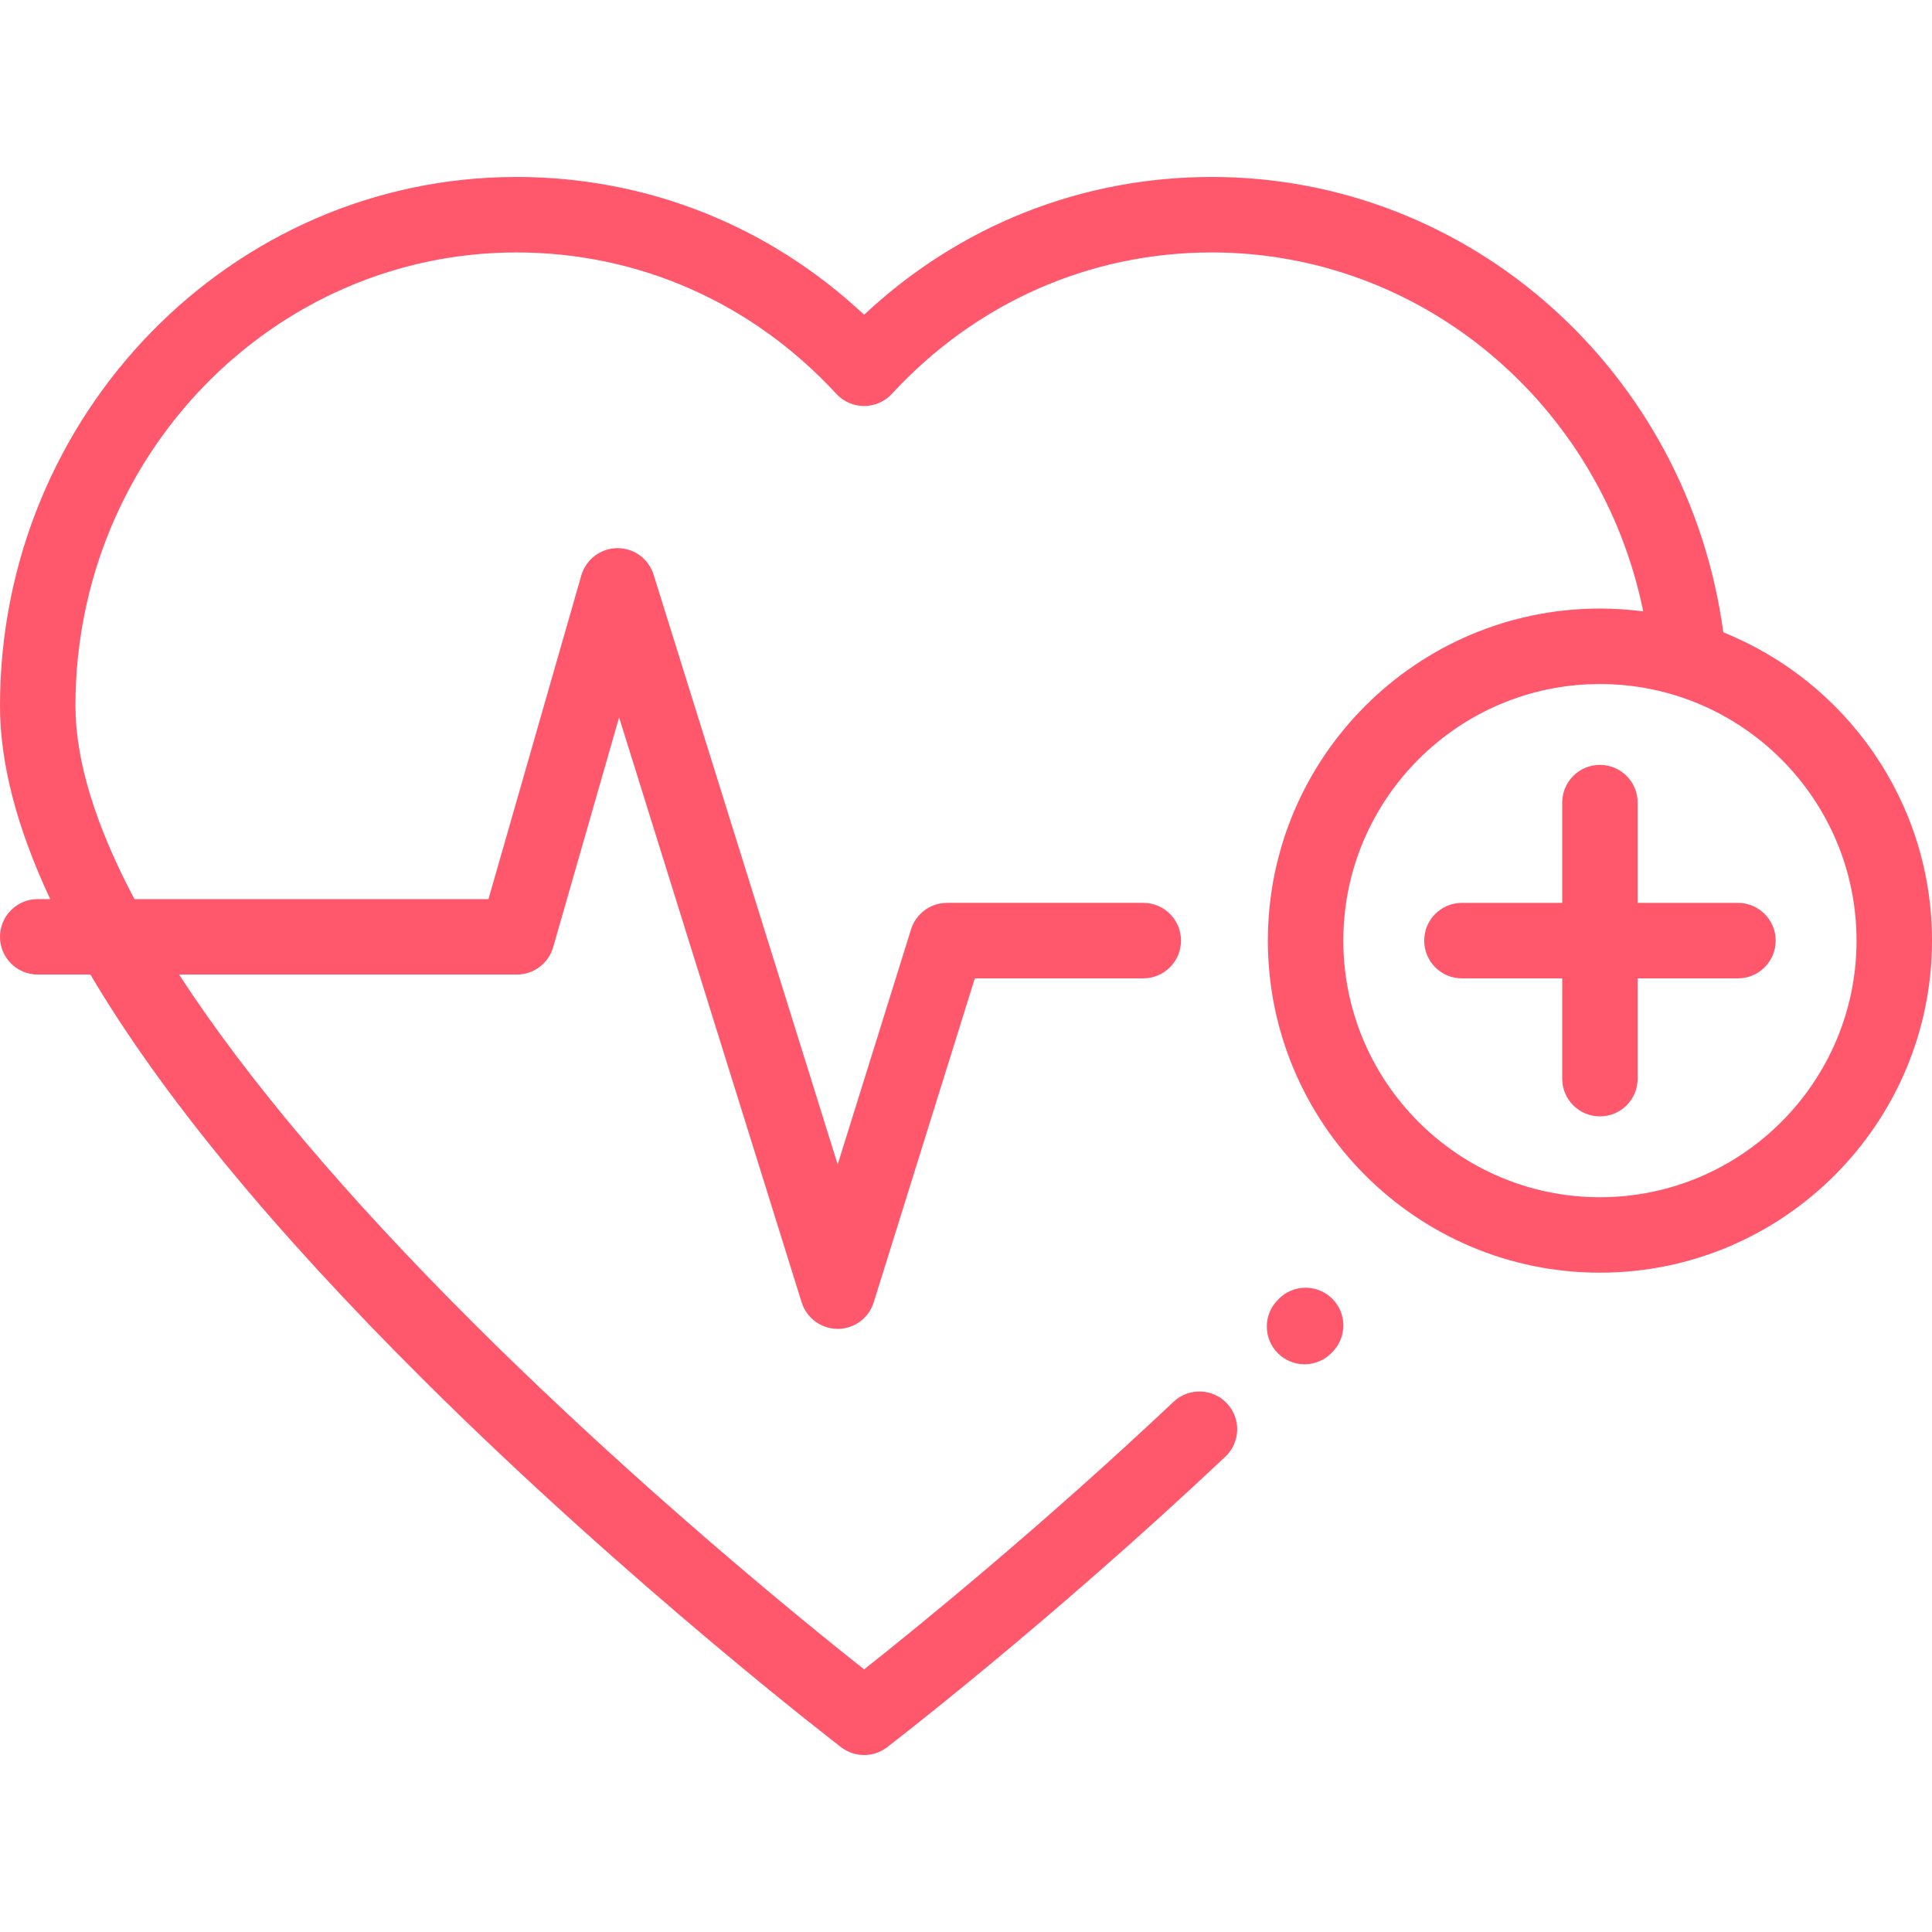 <?xml version="1.0" encoding="UTF-8"?> <svg xmlns="http://www.w3.org/2000/svg" width="72" height="72" viewBox="0 0 72 72" fill="none"> <path d="M49.641 48.391C49.086 47.848 48.196 47.857 47.652 48.411L47.612 48.452C47.069 49.007 47.078 49.897 47.633 50.441C47.906 50.709 48.262 50.843 48.617 50.843C48.981 50.843 49.346 50.702 49.621 50.421L49.661 50.38C50.205 49.825 50.196 48.935 49.641 48.391Z" fill="#FF576B"></path> <path d="M64.768 33.648H61.031V29.911C61.031 29.135 60.402 28.505 59.625 28.505C58.848 28.505 58.219 29.135 58.219 29.911V33.648H54.482C53.705 33.648 53.076 34.278 53.076 35.054C53.076 35.831 53.705 36.461 54.482 36.461H58.219V40.198C58.219 40.974 58.848 41.604 59.625 41.604C60.402 41.604 61.031 40.974 61.031 40.198V36.461H64.768C65.545 36.461 66.175 35.831 66.175 35.054C66.175 34.278 65.545 33.648 64.768 33.648Z" fill="#FF576B"></path> <path d="M64.223 23.566C62.909 13.858 54.794 6.595 45.162 6.595C40.299 6.595 35.751 8.408 32.203 11.73C28.655 8.408 24.107 6.595 19.245 6.595C8.633 6.595 0 15.434 0 26.298C0 28.445 0.626 30.851 1.872 33.507H1.406C0.63 33.507 0 34.136 0 34.913C0 35.689 0.63 36.319 1.406 36.319H3.37C5.996 40.766 10.15 45.822 15.813 51.453C23.488 59.085 31.271 65.056 31.349 65.116C31.601 65.308 31.902 65.405 32.203 65.405C32.504 65.405 32.805 65.308 33.057 65.116C33.117 65.07 39.069 60.506 45.665 54.286C46.231 53.754 46.257 52.864 45.724 52.299C45.191 51.734 44.301 51.707 43.736 52.24C38.705 56.983 34.061 60.744 32.203 62.213C29.996 60.467 23.85 55.481 17.776 49.439C12.913 44.602 9.191 40.194 6.674 36.319H19.264C19.891 36.319 20.442 35.903 20.615 35.3L23.072 26.736L29.876 48.536C30.06 49.123 30.603 49.523 31.219 49.523C31.834 49.523 32.378 49.123 32.561 48.536L36.329 36.46H42.607C43.384 36.46 44.013 35.83 44.013 35.053C44.013 34.277 43.384 33.647 42.607 33.647H35.295C34.679 33.647 34.136 34.047 33.952 34.635L31.218 43.396L24.358 21.416C24.173 20.823 23.622 20.42 22.999 20.428C22.378 20.436 21.835 20.85 21.663 21.447L18.204 33.507H5.01C3.556 30.762 2.812 28.343 2.812 26.298C2.812 16.985 10.184 9.408 19.245 9.408C23.799 9.408 28.034 11.28 31.169 14.679C31.436 14.967 31.811 15.131 32.203 15.131C32.596 15.131 32.971 14.967 33.237 14.679C36.373 11.28 40.608 9.408 45.162 9.408C52.995 9.408 59.656 15.057 61.239 22.785C60.71 22.716 60.172 22.679 59.625 22.679C52.801 22.679 47.25 28.231 47.25 35.054C47.25 41.878 52.801 47.429 59.625 47.429C66.448 47.429 72 41.878 72 35.054C72 29.855 68.776 25.394 64.223 23.566ZM59.625 44.617C54.352 44.617 50.062 40.327 50.062 35.054C50.062 29.782 54.352 25.492 59.625 25.492C64.898 25.492 69.188 29.782 69.188 35.054C69.188 40.327 64.898 44.617 59.625 44.617Z" fill="#FF576B"></path> </svg> 